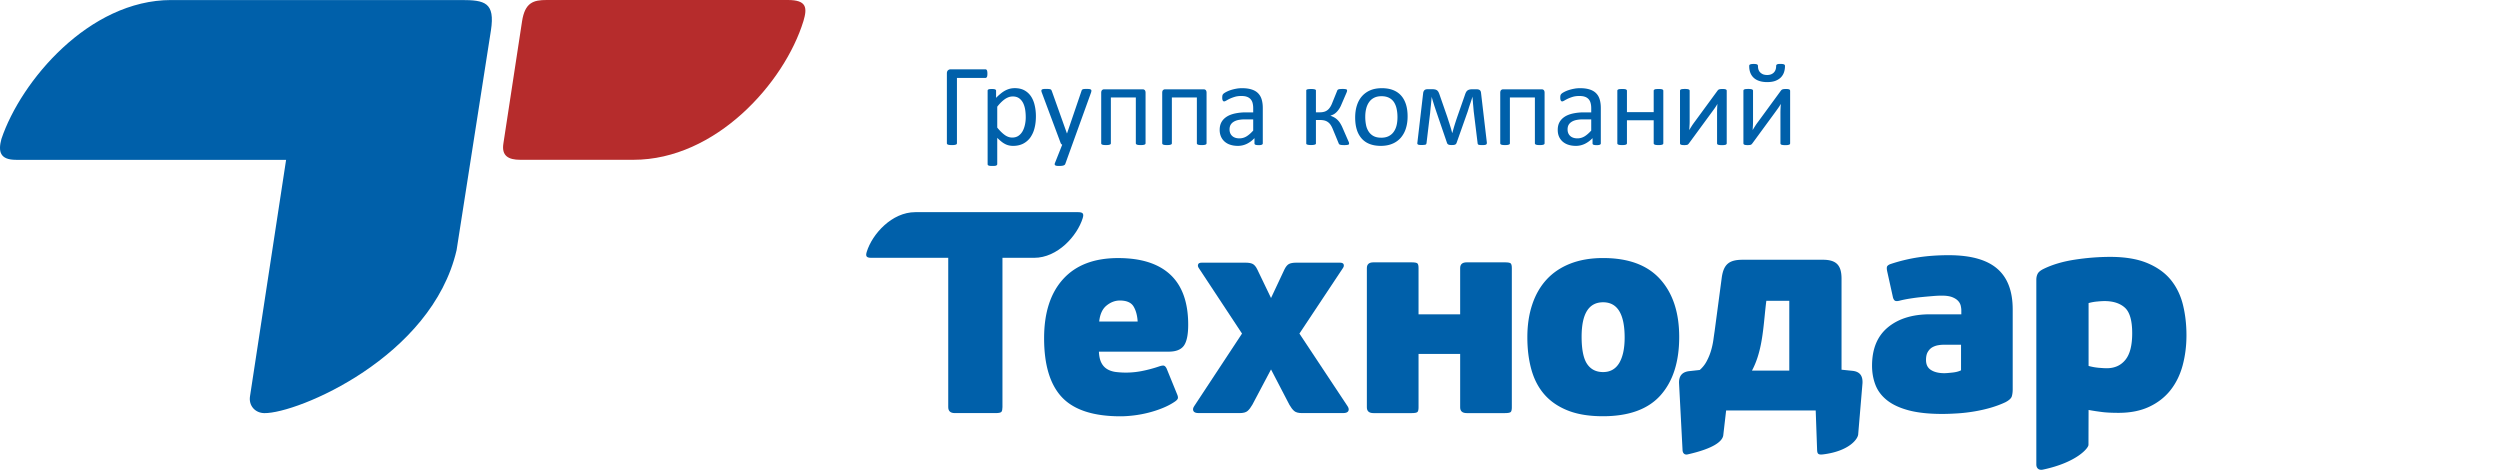 <svg xmlns="http://www.w3.org/2000/svg" width="447" height="84" fill="none"><path fill-rule="evenodd" clip-rule="evenodd" d="M2.867 28.578C0 28.578-.36 27.105.254 24.843 3.74 14.478 15.924.006 30.617.006h51.87c4.21 0 6.054.437 5.292 5.428L81.64 44.717c-4.424 19.188-28.506 29.229-34.383 29.15-1.655-.025-2.828-1.36-2.554-3.022l6.45-42.261H2.867v-.006z" fill="#0060AA"></path><path d="M318.98 12.92c.118-.345.176-.716.176-1.114a.352.352 0 00-.039-.176.29.29 0 00-.143-.117.849.849 0 00-.261-.065 3.59 3.59 0 00-.41-.02c-.163 0-.287.007-.385.026a.678.678 0 00-.215.079c-.052.039-.091.078-.104.13a.504.504 0 00-.026.182c0 .222-.039.437-.104.626a1.368 1.368 0 01-.313.501 1.451 1.451 0 01-.508.326 1.98 1.98 0 01-.685.111c-.26 0-.495-.04-.697-.11a1.624 1.624 0 01-.515-.327 1.307 1.307 0 01-.319-.488 1.833 1.833 0 01-.104-.613.582.582 0 00-.026-.195c-.013-.059-.052-.098-.104-.137a.663.663 0 00-.222-.078 3.382 3.382 0 00-.788-.007 1.52 1.52 0 00-.261.065c-.065.033-.111.066-.137.118a.355.355 0 00-.032.176c0 .443.065.84.202 1.198.137.352.339.652.606.9.267.247.599.436.997.566.397.13.866.203 1.394.203.58 0 1.069-.072 1.472-.222.404-.156.73-.358.991-.619.254-.267.443-.567.56-.919zm1.049 12.85a.214.214 0 00.046-.138v-9.395a.28.28 0 00-.039-.144.247.247 0 00-.124-.104.726.726 0 00-.241-.059 2.917 2.917 0 00-.372-.019c-.143 0-.26.013-.351.02a1.04 1.04 0 00-.235.052.476.476 0 00-.169.097.955.955 0 00-.131.144l-4.033 5.512c-.182.241-.365.489-.528.743-.163.26-.325.515-.482.782l.001-.006c.019-.265.038-.53.051-.796.013-.267.02-.534.02-.808v-5.434c0-.104-.059-.182-.189-.234-.124-.053-.352-.079-.684-.079-.163 0-.293.014-.411.02a.814.814 0 00-.26.059c-.072.032-.118.058-.137.104a.274.274 0 00-.039.137v9.402c0 .045.013.098.039.137.019.045.065.078.124.104a.862.862 0 00.234.059c.098.013.222.02.378.02a2.4 2.4 0 00.332-.02.95.95 0 00.222-.046.505.505 0 00.15-.104c.039-.04.078-.091.124-.144l3.987-5.44c.189-.26.385-.528.574-.795a9.35 9.35 0 00.527-.821c-.019.267-.039.547-.052.827-.013.28-.019.56-.019.828v5.401c0 .046.019.098.039.137a.29.29 0 00.15.104c.071.026.156.046.273.06.111.012.248.019.417.019.163 0 .3-.007.417-.02.104-.02.196-.039.261-.059a.304.304 0 00.13-.104zm-11.337 0a.214.214 0 00.046-.138v-9.395a.348.348 0 00-.033-.144.268.268 0 00-.13-.104.689.689 0 00-.241-.059 2.874 2.874 0 00-.365-.019c-.15 0-.267.013-.359.02a1.042 1.042 0 00-.234.052.404.404 0 00-.163.097.685.685 0 00-.13.144l-4.04 5.512c-.183.241-.358.489-.528.743a81.2 81.2 0 00-.482.782c.026-.267.039-.533.052-.8v-.002c.02-.267.026-.534.026-.808v-5.434c0-.104-.065-.182-.189-.234-.124-.053-.358-.079-.691-.079-.156 0-.293.014-.41.02a.87.87 0 00-.261.059c-.065.032-.11.058-.136.104a.354.354 0 00-.039.137v9.402c0 .045.019.098.039.137a.249.249 0 00.123.104.88.88 0 00.235.059c.098.013.221.02.378.02a2.4 2.4 0 00.332-.02c.091-.007.163-.026.228-.046a.6.6 0 00.144-.104c.039-.04.078-.091.123-.144l3.988-5.44c.195-.26.384-.528.58-.795.189-.267.365-.54.528-.821-.026.267-.046.547-.053.827-.019.28-.019.56-.019.828v5.401c0 .046.013.098.039.137.026.046.078.078.143.104a1.3 1.3 0 00.274.06c.111.012.248.019.417.019.169 0 .306-.007.417-.02.111-.02.202-.039.261-.059a.31.31 0 00.13-.104zm-11.331-.014a.227.227 0 00.039-.137v-9.382a.248.248 0 00-.039-.144.337.337 0 00-.137-.104.807.807 0 00-.26-.059 3.74 3.74 0 00-.417-.019c-.17 0-.313.013-.43.02a.7.7 0 00-.261.058.59.59 0 00-.13.104.209.209 0 00-.046.144v3.818h-4.782v-3.818a.209.209 0 00-.046-.144.37.37 0 00-.13-.104.814.814 0 00-.261-.059 3.983 3.983 0 00-.43-.019c-.163 0-.306.013-.417.02a.645.645 0 00-.261.058c-.071.04-.117.072-.136.104a.248.248 0 00-.039.144v9.382c0 .052.013.105.039.137.019.04.065.072.136.098.059.033.15.052.261.065.111.013.254.02.417.02.17 0 .313-.007.43-.02.111-.02.196-.04.261-.065a.302.302 0 00.13-.098c.033-.032.046-.085.046-.137v-4.118h4.782v4.118c0 .052.013.105.046.137a.296.296 0 00.13.098.838.838 0 00.261.065c.117.013.26.02.43.02.163 0 .306-.007.417-.02.111-.02.195-.04.26-.065a.283.283 0 00.137-.098zm-21.234 0c.032-.032.045-.085.045-.137v-9.037c0-.208-.045-.358-.137-.463a.504.504 0 00-.384-.15h-6.867a.54.54 0 00-.398.15c-.091.098-.143.255-.143.463v9.037a.23.23 0 00.045.137c.02.04.066.072.137.098.059.033.15.052.261.065.111.013.247.02.417.02.163 0 .306-.007.417-.02.111-.02.202-.04.267-.065a.288.288 0 00.137-.098c.032-.032.045-.085.045-.137v-8.196h4.47v8.196c0 .052.013.105.039.137a.349.349 0 00.144.098.837.837 0 00.267.065c.111.013.254.02.43.02.163 0 .306-.007.41-.02.118-.02.196-.04.267-.065a.3.3 0 00.131-.098zm-10.419.091c.104-.058.15-.175.144-.325l-1.043-8.907c-.02-.228-.091-.391-.222-.495-.13-.105-.319-.157-.566-.157h-.815c-.195 0-.358.02-.495.059a.994.994 0 00-.352.176 1 1 0 00-.241.312c-.065.124-.13.274-.182.45l-1.388 3.968c-.072.228-.157.456-.235.704-.078.24-.156.482-.234.73-.072.247-.15.495-.215.73-.066.24-.124.468-.189.683h-.026c-.053-.208-.118-.43-.176-.658-.072-.234-.137-.469-.215-.703a12.174 12.174 0 00-.235-.73l-.234-.736-1.388-3.995a3.32 3.32 0 00-.196-.482 1.014 1.014 0 00-.254-.312.963.963 0 00-.371-.163 2.363 2.363 0 00-.515-.046h-.821c-.241 0-.43.059-.547.17-.124.117-.202.286-.235.508l-1.036 8.88a.49.49 0 000 .196c.013.052.046.091.104.13a.557.557 0 00.222.072c.104.013.241.02.417.02.182 0 .326-.007.436-.02a1.25 1.25 0 00.274-.046c.072-.026.117-.065.137-.117a.697.697 0 00.052-.202l.645-5.382c.013-.195.033-.404.059-.625.019-.222.045-.45.071-.678.02-.228.046-.456.066-.684.019-.235.039-.45.065-.652l.006-.24c.047.187.099.374.157.58l.019.07c.072.229.144.457.215.692.072.234.144.462.222.684.071.221.143.43.208.625l1.903 5.564a.594.594 0 00.104.215.434.434 0 00.156.13c.072.033.15.06.248.073.098.013.222.02.365.02.15 0 .274-.007.371-.02a.797.797 0 00.248-.072.482.482 0 00.163-.137c.032-.059.065-.13.098-.209l1.967-5.557c.065-.209.131-.417.202-.652.072-.228.157-.463.228-.69.085-.229.157-.457.228-.678.072-.222.137-.437.196-.639l.013.241.059.652c.019.228.032.456.058.684l.059.678c.019.221.039.436.065.625l.671 5.48c.007.059.026.11.052.15.026.045.072.071.131.09.065.027.149.04.26.047.111.013.254.013.424.013.319 0 .534-.026.638-.092zm-24.531-.045a.165.165 0 00.039-.111c0-.02 0-.046-.007-.085-.006-.026-.006-.052-.013-.09-.013-.04-.019-.08-.032-.118-.013-.046-.039-.091-.065-.137l-1.036-2.378a5.806 5.806 0 00-.424-.828 3.196 3.196 0 00-.495-.619 2.611 2.611 0 00-.574-.436 3.956 3.956 0 00-.671-.3v-.026a3.79 3.79 0 00.502-.202c.169-.085.339-.209.508-.365.17-.156.333-.352.495-.586.163-.235.32-.528.457-.873l.892-2.066c.039-.091.065-.17.085-.241.013-.072.019-.137.019-.195a.147.147 0 00-.032-.098c-.02-.033-.059-.059-.117-.078a1.323 1.323 0 00-.248-.046 3.617 3.617 0 00-.41-.02c-.189 0-.346.014-.457.02a.958.958 0 00-.28.059.466.466 0 00-.156.104.423.423 0 00-.072.143l-.873 2.157a3.919 3.919 0 01-.391.782c-.143.215-.3.39-.482.528a1.737 1.737 0 01-.606.293 2.731 2.731 0 01-.717.091h-.729v-3.929c0-.033-.02-.065-.059-.098a.356.356 0 00-.156-.078 1.755 1.755 0 00-.268-.046 3.395 3.395 0 00-.391-.019c-.143 0-.273.013-.384.02a1.717 1.717 0 00-.267.045.345.345 0 00-.156.078c-.027.033-.046.059-.046.098v9.526a.18.18 0 00.046.104.422.422 0 00.156.078c.065.02.156.04.267.053.111.013.241.02.384.02.15 0 .281-.007.391-.02a1.64 1.64 0 00.268-.053.354.354 0 00.156-.078c.039-.032.059-.065.059-.104v-4.222h.729c.3 0 .574.032.808.091.241.065.45.163.639.306.189.137.352.32.495.548.143.221.274.495.397.808l1.004 2.43a.315.315 0 00.072.13.37.37 0 00.169.098c.072.026.176.046.293.059.124.013.28.02.476.02.163 0 .306-.007.41-.02a1.61 1.61 0 00.261-.046c.072-.02.117-.046.137-.078zm-25.49-.046a.224.224 0 00.046-.137v-9.037c0-.208-.046-.358-.137-.463a.51.51 0 00-.391-.15h-6.867a.52.52 0 00-.391.15c-.098.098-.143.255-.143.463v9.037a.23.23 0 00.045.137c.02.04.065.065.13.098a.85.85 0 00.268.065c.11.013.254.02.417.02.162 0 .299-.007.417-.02a1.5 1.5 0 00.26-.065.279.279 0 00.144-.098c.032-.032.045-.085.045-.137v-8.196H214v8.196c0 .052.013.105.039.137a.429.429 0 00.143.098.844.844 0 00.268.065c.11.013.254.02.43.02.162 0 .306-.007.417-.02.104-.02.195-.04.254-.065a.284.284 0 00.136-.098zm-10.907 0a.23.23 0 00.046-.137v-9.037c0-.208-.046-.358-.137-.463a.504.504 0 00-.384-.15h-6.874a.53.53 0 00-.391.15c-.092.098-.144.255-.144.463v9.037c0 .052.013.105.039.137a.288.288 0 00.137.098c.065.033.15.052.267.065.111.013.248.02.411.02.169 0 .306-.007.423-.02.111-.02.196-.04.268-.065a.284.284 0 00.136-.098c.033-.032.046-.085.046-.137v-8.196h4.463v8.196c0 .052.02.105.046.137a.345.345 0 00.143.098c.065.033.15.052.261.065.117.013.26.02.43.02.169 0 .313-.007.417-.02.111-.02.195-.04.26-.065a.283.283 0 00.137-.098zm-14.315 3.577l1.245-3.453 3.375-9.343c.033-.124.059-.229.059-.313a.237.237 0 00-.092-.202.535.535 0 00-.273-.098 4.57 4.57 0 00-.482-.026 3.47 3.47 0 00-.509.026.552.552 0 00-.26.085c-.065.039-.118.123-.157.254l-2.58 7.571h-.032l-2.685-7.532a1.193 1.193 0 00-.098-.209.277.277 0 00-.149-.117.959.959 0 00-.281-.059 4.857 4.857 0 00-.488-.019c-.215 0-.378.007-.502.026a.607.607 0 00-.274.098.263.263 0 00-.084.202c0 .078.026.202.084.345l3.349 8.966c.02.071.059.136.111.202.059.065.117.11.183.136l-1.297 3.265a.556.556 0 00-.052.247.228.228 0 00.098.17.574.574 0 00.254.091c.11.02.26.026.436.026.352 0 .613-.026.782-.085.169-.058.274-.143.319-.254zm-13.937-15.82c.013-.091.02-.208.02-.339 0-.273-.026-.469-.085-.592-.058-.124-.15-.19-.267-.19h-6.222a.687.687 0 00-.476.183c-.13.117-.196.306-.196.547V25.62c0 .052.02.105.046.137a.28.28 0 00.143.098.936.936 0 00.287.065c.117.013.254.02.424.02.176 0 .319-.007.43-.02.117-.02.208-.04.28-.065a.275.275 0 00.143-.098.23.23 0 00.046-.137V13.937h5.095c.052 0 .104-.02.15-.046a.396.396 0 00.117-.137.748.748 0 00.065-.24z" fill="#0060AA"></path><path fill-rule="evenodd" clip-rule="evenodd" d="M185.22 20.778c0 .821-.091 1.557-.267 2.209a4.94 4.94 0 01-.782 1.668 3.626 3.626 0 01-1.277 1.055c-.508.248-1.088.372-1.746.372a3.18 3.18 0 01-.769-.085 2.798 2.798 0 01-.691-.26 3.79 3.79 0 01-.671-.45 8.646 8.646 0 01-.71-.639v4.692a.244.244 0 01-.045.15.375.375 0 01-.131.104.796.796 0 01-.26.065 6.845 6.845 0 01-.847 0 .945.945 0 01-.261-.065.28.28 0 01-.143-.104.355.355 0 01-.033-.15V16.237c0-.065.006-.111.033-.15.019-.04.058-.072.123-.098a.78.78 0 01.241-.059l.079-.005a3.06 3.06 0 01.632.006.681.681 0 01.234.058.267.267 0 01.131.098.257.257 0 01.039.15V17.5a7.89 7.89 0 01.827-.763c.261-.215.521-.397.795-.54a3.64 3.64 0 01.821-.326c.28-.072.58-.11.893-.11.677 0 1.257.13 1.739.397.483.267.867.625 1.173 1.081.3.456.521.99.658 1.603.144.613.215 1.258.215 1.935zm-1.922-1.192c.072.45.104.912.104 1.394 0 .437-.045.873-.136 1.297-.092.43-.228.82-.417 1.166-.196.352-.45.632-.75.84-.313.21-.684.313-1.114.313-.463 0-.912-.156-1.336-.462-.423-.306-.873-.743-1.342-1.323v-3.733c.267-.34.521-.626.769-.86.241-.229.476-.418.697-.56a3.14 3.14 0 01.658-.314c.215-.065.437-.097.658-.097.443 0 .815.104 1.115.313.299.208.534.488.716.834.176.345.3.742.378 1.192zm42.489 6.046a.233.233 0 01-.091.19.592.592 0 01-.222.097 2.3 2.3 0 01-.43.033c-.182 0-.326-.013-.43-.033a.556.556 0 01-.241-.098c-.046-.039-.072-.104-.072-.189v-.938c-.41.437-.866.782-1.368 1.023a3.659 3.659 0 01-1.603.365c-.489 0-.938-.065-1.336-.195a2.827 2.827 0 01-1.023-.56 2.603 2.603 0 01-.658-.9 2.986 2.986 0 01-.234-1.212c0-.534.11-.99.319-1.375.221-.39.528-.71.932-.97.404-.261.899-.45 1.479-.58a9.122 9.122 0 011.974-.196h1.29v-.73c0-.358-.039-.684-.111-.957a1.642 1.642 0 00-.371-.691 1.61 1.61 0 00-.665-.417c-.267-.098-.599-.137-.997-.137-.43 0-.807.052-1.14.15a7.183 7.183 0 00-.892.332 7.257 7.257 0 00-.632.339c-.176.098-.3.15-.385.15a.261.261 0 01-.143-.04.318.318 0 01-.111-.13.937.937 0 01-.072-.215 1.927 1.927 0 01-.019-.286c0-.176.019-.313.039-.41a.65.65 0 01.176-.287c.098-.092.26-.196.488-.32a5.35 5.35 0 01.789-.332c.3-.098.625-.182.984-.248.352-.071.71-.097 1.075-.097.671 0 1.244.078 1.713.234.476.15.861.378 1.147.671.293.294.508.665.639 1.102.13.436.202.944.202 1.53v6.327zm-3.186-4.287h1.472v2c-.423.47-.827.821-1.212 1.05a2.434 2.434 0 01-1.257.345c-.554 0-.991-.15-1.297-.437-.313-.293-.463-.678-.463-1.166 0-.287.053-.534.157-.756a1.53 1.53 0 01.508-.56c.228-.157.521-.28.86-.359a5.726 5.726 0 011.232-.117zm29.079-.521c0 .769-.098 1.472-.3 2.11a4.72 4.72 0 01-.899 1.669 4.003 4.003 0 01-1.505 1.088c-.599.26-1.297.39-2.085.39-.775 0-1.447-.116-2.02-.344a3.595 3.595 0 01-1.433-1.004 4.315 4.315 0 01-.854-1.596c-.189-.62-.28-1.336-.28-2.124 0-.77.098-1.473.293-2.111.202-.645.495-1.2.899-1.668a4.123 4.123 0 011.492-1.082c.6-.26 1.297-.384 2.098-.384.769 0 1.44.117 2.014.345.573.228 1.055.56 1.44 1.003.384.437.664.971.86 1.597.189.619.28 1.322.28 2.11zm-1.955-1.33c.098.457.144.939.144 1.44 0 .548-.053 1.043-.163 1.493-.111.45-.287.84-.528 1.166a2.4 2.4 0 01-.906.762c-.365.176-.801.267-1.303.267-.547 0-1.003-.097-1.375-.293a2.387 2.387 0 01-.879-.808 3.28 3.28 0 01-.469-1.18 7.211 7.211 0 01-.137-1.446c0-.534.052-1.023.169-1.479.111-.45.287-.84.528-1.172.234-.333.534-.593.899-.77.365-.182.802-.273 1.31-.273.547 0 1.003.104 1.375.3.371.195.658.462.879.808.209.339.365.736.456 1.186zm36.501 6.138a.247.247 0 01-.085.19.664.664 0 01-.228.097 2.3 2.3 0 01-.43.033 2.48 2.48 0 01-.436-.033c-.105-.026-.183-.052-.228-.098-.053-.039-.072-.104-.072-.189v-.938a4.755 4.755 0 01-1.375 1.023 3.651 3.651 0 01-1.596.365c-.502 0-.945-.065-1.342-.195a2.87 2.87 0 01-1.023-.56 2.593 2.593 0 01-.659-.9c-.156-.358-.228-.756-.228-1.212 0-.534.105-.99.32-1.375.215-.39.528-.71.925-.97.404-.261.899-.45 1.479-.58a9.129 9.129 0 011.974-.196h1.29v-.73c0-.358-.039-.684-.117-.957a1.623 1.623 0 00-.365-.691 1.569 1.569 0 00-.664-.417c-.268-.098-.606-.137-.997-.137-.43 0-.808.052-1.147.15a7.07 7.07 0 00-.886.332 7.407 7.407 0 00-.632.339c-.17.098-.3.15-.385.15a.279.279 0 01-.143-.04.318.318 0 01-.111-.13.895.895 0 01-.071-.215 1.92 1.92 0 01-.02-.286c0-.176.013-.313.039-.41a.61.61 0 01.183-.287c.091-.092.247-.196.482-.32a5.29 5.29 0 01.788-.332c.3-.098.626-.182.984-.248.352-.071.71-.097 1.075-.097.671 0 1.245.078 1.72.234.469.15.854.378 1.14.671.294.294.509.665.639 1.102.13.436.202.944.202 1.53v6.327zm-3.18-4.287h1.466v2c-.423.47-.827.821-1.212 1.05-.39.227-.807.345-1.257.345-.554 0-.99-.15-1.297-.437-.312-.293-.462-.678-.462-1.166 0-.287.052-.534.156-.756a1.53 1.53 0 01.508-.56c.228-.157.515-.28.867-.359a5.639 5.639 0 011.231-.117z" fill="#0060AA"></path><path d="M179.239 72.78V46.098h5.662c4.196 0 7.708-3.922 8.685-7.089.209-.697.15-1.075-.801-1.075H163.66c-4.203 0-7.708 3.922-8.685 7.09-.209.69-.157 1.074.794 1.074h13.775v26.688c0 .717.391 1.075 1.179 1.075h7.284c.587 0 .932-.078 1.056-.234.117-.156.176-.437.176-.847zm74.213.873c.124-.137.183-.41.183-.821v-9.545h7.441v9.545c0 .684.391 1.03 1.179 1.03h6.828c.58 0 .932-.072 1.049-.21.124-.136.183-.41.183-.82V47.936c0-.41-.059-.684-.183-.821-.117-.137-.469-.209-1.049-.209h-6.828c-.788 0-1.179.346-1.179 1.03v8.261h-7.441v-8.261c0-.41-.059-.684-.183-.821-.117-.137-.469-.209-1.049-.209h-6.828c-.789 0-1.18.346-1.18 1.03v24.896c0 .684.391 1.03 1.18 1.03h6.828c.58 0 .932-.072 1.049-.21zm-29.535-1.283l3.342-6.314 3.284 6.313c.274.483.554.854.847 1.108.287.254.756.384 1.408.384h7.343c.508 0 .827-.13.951-.384.117-.26.059-.56-.182-.9l-8.575-12.933 7.806-11.754c.137-.209.169-.41.104-.619-.072-.202-.293-.306-.671-.306h-7.799c-.587 0-1.017.084-1.31.234-.293.157-.554.47-.795.952l-2.411 5.134-2.469-5.134c-.235-.483-.502-.795-.795-.952-.287-.156-.723-.234-1.31-.234h-7.799c-.378 0-.599.104-.664.306-.072.209-.04.41.097.619l7.754 11.754-8.523 12.934c-.241.339-.299.645-.176.899.118.254.431.384.945.384h7.343c.645 0 1.121-.13 1.408-.384.293-.26.58-.632.847-1.108z" fill="#0060AA"></path><path fill-rule="evenodd" clip-rule="evenodd" d="M199.926 46.144c4.105 0 7.22.99 9.344 2.977 2.117 1.988 3.179 4.965 3.179 8.933 0 1.78-.254 3.024-.769 3.747-.514.717-1.42 1.075-2.723 1.075h-12.471c.032.788.169 1.434.41 1.929.241.495.574.88 1.004 1.153.423.274.932.45 1.511.54a14.716 14.716 0 004.75-.156 23.983 23.983 0 002.997-.795c.483-.169.808-.221.978-.156.176.065.326.241.462.515l1.903 4.671c.137.346.156.6.046.77-.098.169-.287.338-.561.514-.612.41-1.322.782-2.13 1.108-.802.326-1.642.6-2.515.82-.873.222-1.747.385-2.62.49-.873.104-1.668.156-2.384.156-4.822 0-8.308-1.134-10.445-3.388-2.137-2.261-3.206-5.786-3.206-10.575 0-4.548 1.134-8.073 3.408-10.575 2.28-2.509 5.551-3.753 9.832-3.753zm-2.078 8.49c.736-.6 1.531-.9 2.384-.9 1.199 0 2.014.352 2.444 1.056.423.704.671 1.603.736 2.698h-6.874c.137-1.304.573-2.255 1.31-2.854zm102.393 5.623c0 4.443-1.114 7.923-3.336 10.418-2.222 2.496-5.662 3.747-10.321 3.747-2.423 0-4.495-.332-6.209-1.004-1.707-.67-3.101-1.609-4.183-2.827-1.075-1.212-1.864-2.691-2.359-4.438-.495-1.746-.743-3.694-.743-5.85 0-2.157.287-4.105.874-5.852.579-1.746 1.433-3.232 2.56-4.463 1.134-1.231 2.548-2.183 4.235-2.847 1.694-.665 3.656-1.004 5.878-1.004 4.521 0 7.916 1.258 10.19 3.773 2.274 2.515 3.414 5.968 3.414 10.347zm-13.604-6.21c2.567 0 3.85 2.105 3.85 6.314 0 1.948-.326 3.46-.971 4.548-.651 1.075-1.609 1.616-2.879 1.616-1.265 0-2.222-.489-2.874-1.466-.645-.971-.971-2.587-.971-4.848 0-4.111 1.277-6.164 3.845-6.164zm21.482 23.802c-.17 1.075-1.721 2.346-6.36 3.395-.599.136-.925-.248-.925-.873l-.619-11.807c-.065-1.316.528-2.072 1.851-2.209l1.844-.202a5.355 5.355 0 001.257-1.59c.326-.618.586-1.25.775-1.902a13.45 13.45 0 00.411-1.896c.078-.574.151-1.07.214-1.492l.014-.098 1.284-9.65c.358-2.32 1.348-3.081 3.746-3.081h14.321c2.424 0 3.336.996 3.336 3.388v16.27l1.949.201c1.335.137 1.863.906 1.798 2.21l-.762 9.05c.019.885-1.597 3.1-6.268 3.68-1.056.128-1.067-.208-1.095-1.075l-.007-.201-.234-6.575h-16.016l-.514 4.457zm11.806-11.591h-6.672c1.587-2.945 1.935-6.42 2.271-9.772.091-.913.182-1.818.296-2.7h4.105v12.472zm39.947 3.336c0 .475-.052.899-.156 1.257-.104.359-.476.71-1.127 1.056-.788.378-1.655.697-2.593.977-.939.274-1.909.495-2.9.665a29.06 29.06 0 01-3.003.358c-1.01.065-1.955.104-2.848.104-2.359 0-4.346-.215-5.955-.638-1.609-.43-2.9-1.023-3.877-1.799-.971-.768-1.668-1.687-2.078-2.743-.411-1.062-.613-2.209-.613-3.44 0-3.01.938-5.29 2.821-6.854 1.883-1.558 4.398-2.34 7.546-2.34h5.596v-.716c0-.241-.039-.515-.104-.821a1.927 1.927 0 00-.488-.873c-.255-.274-.619-.495-1.076-.671-.469-.17-1.068-.255-1.824-.255-.476 0-1.023.027-1.642.079-.619.052-1.27.11-1.955.176-.684.065-1.355.156-2.026.26-.665.104-1.271.222-1.818.358-.482.137-.808.137-.977 0-.17-.136-.293-.39-.359-.768l-.977-4.411c-.104-.483-.104-.795 0-.952.104-.156.293-.28.567-.384a29.926 29.926 0 014.978-1.206c1.674-.254 3.486-.384 5.441-.384 3.902 0 6.782.795 8.646 2.385 1.87 1.59 2.801 4.026 2.801 7.317v14.263zm-12.268-7.956h3.029v4.574c-.41.209-.951.345-1.616.41-.671.072-1.12.105-1.361.105-.991 0-1.792-.19-2.385-.567-.606-.378-.899-.977-.899-1.798 0-.587.098-1.056.306-1.414.209-.359.463-.632.769-.821a3.162 3.162 0 011.023-.385 6.114 6.114 0 011.134-.104zm17.67 22.329c-.71.15-1.179-.221-1.179-.925V50.034c0-.41.078-.77.234-1.075.15-.307.502-.6 1.049-.873 1.61-.789 3.499-1.343 5.669-1.669a42.175 42.175 0 016.242-.488c2.665 0 4.88.371 6.646 1.107 1.759.737 3.153 1.727 4.183 2.978 1.023 1.251 1.753 2.73 2.183 4.444.423 1.707.638 3.538.638 5.492 0 1.916-.234 3.72-.691 5.415-.462 1.694-1.192 3.167-2.182 4.418-.991 1.244-2.261 2.234-3.799 2.951-1.544.724-3.368 1.082-5.493 1.082-1.127 0-2.065-.046-2.795-.13a43.368 43.368 0 01-2.541-.385l-.019 6.216c.065.521-2.014 3.154-8.145 4.45zm14.654-28.955c.873.788 1.309 2.313 1.309 4.567 0 2.157-.397 3.74-1.205 4.744-.808 1.01-1.922 1.518-3.362 1.518-.306 0-.769-.026-1.388-.078a10.182 10.182 0 01-1.844-.333V54.19a8.464 8.464 0 011.564-.28 15.21 15.21 0 011.257-.078c1.577 0 2.796.391 3.669 1.18z" fill="#0060AA"></path><path fill-rule="evenodd" clip-rule="evenodd" d="M97.754 0h43.108c3.342 0 3.518 1.33 2.795 3.76-3.414 11.09-15.703 24.811-30.396 24.811h-20.25c-2.079 0-3.35-.684-3.01-2.88l3.342-21.88C93.864.425 95.395 0 97.754 0z" fill="#B62C2C"></path></svg>